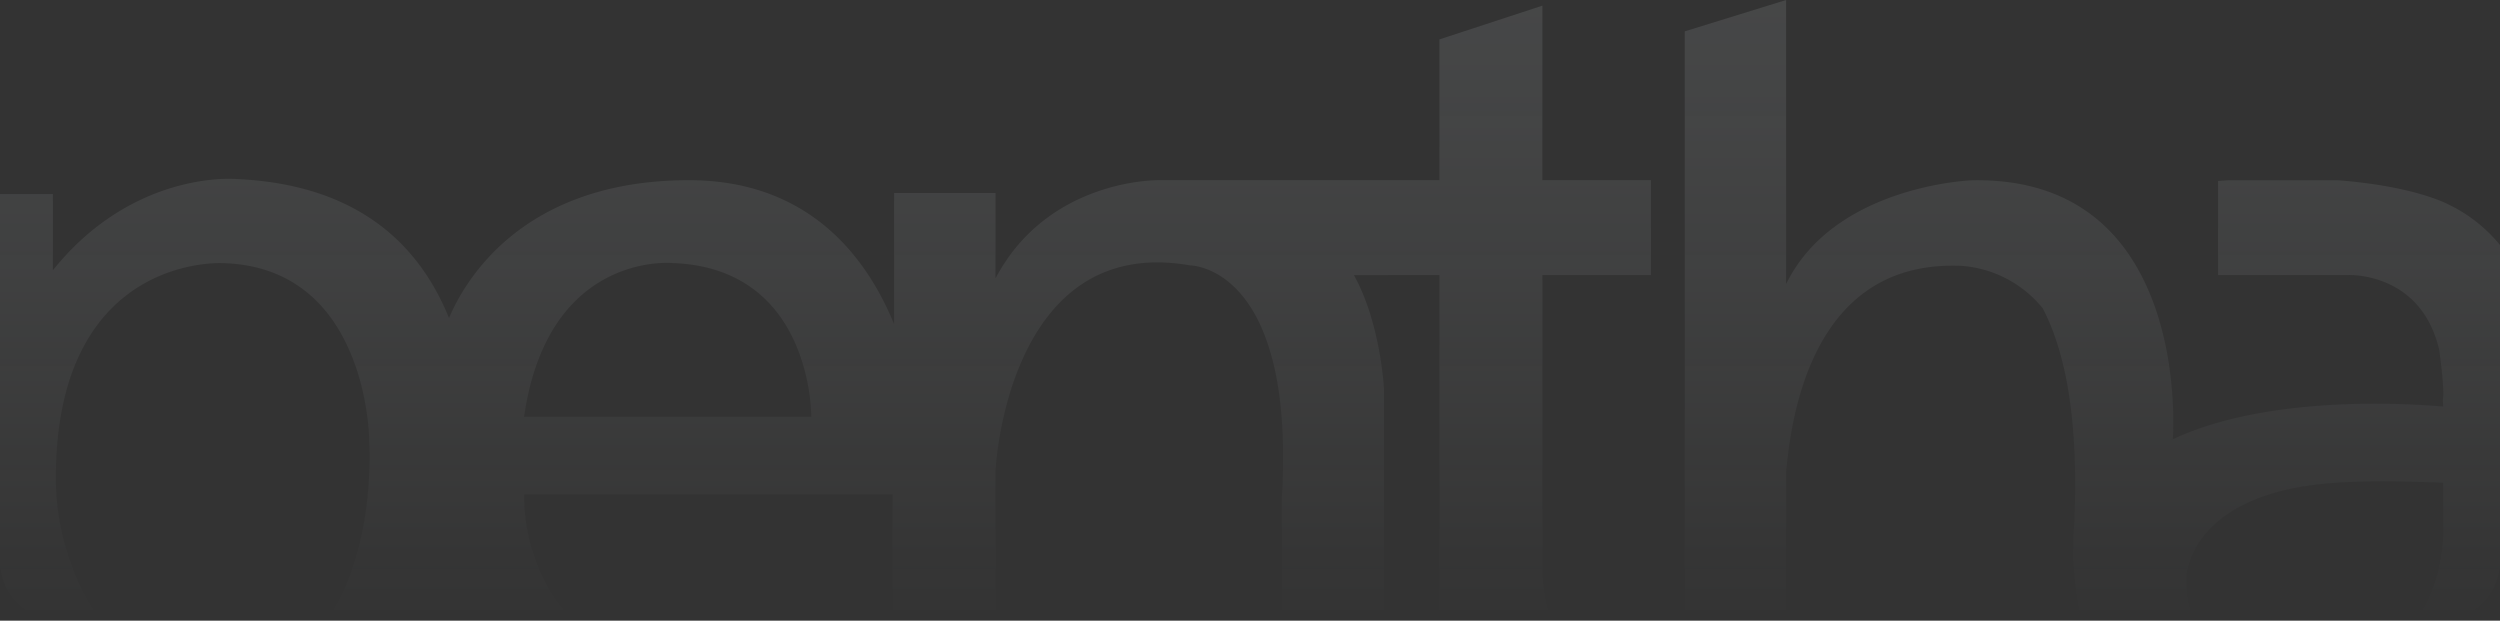 <svg id="Livello_1" data-name="Livello 1" xmlns="http://www.w3.org/2000/svg" xmlns:xlink="http://www.w3.org/1999/xlink" viewBox="0 0 1007 250"><rect x="0" y="0" width="1007" height="250" fill="#333333" stroke="none"/><defs><style>.cls-1{opacity:0.1;fill:url(#Sfumatura_senza_nome_9);}</style><linearGradient id="Sfumatura_senza_nome_9" x1="503.5" x2="503.5" y2="250" gradientUnits="userSpaceOnUse"><stop offset="0" stop-color="#eff8fd"/><stop offset="0.09" stop-color="#eff8fd" stop-opacity="0.96"/><stop offset="0.24" stop-color="#eff8fd" stop-opacity="0.84"/><stop offset="0.44" stop-color="#eff8fd" stop-opacity="0.66"/><stop offset="0.67" stop-color="#eff8fd" stop-opacity="0.4"/><stop offset="0.94" stop-color="#eff8fd" stop-opacity="0.07"/><stop offset="1" stop-color="#eff8fd" stop-opacity="0"/></linearGradient></defs><path class="cls-1" d="M986.09,82.29S972.82,75,941.62,72.6H897.69l-4.26.29V110.8h52.16s29.48-1.62,36.94,30.14c0,0,2.26,16,1.45,20.08l.13,2.74c-15.77-1.38-71.93-4.67-109.8,13.62l.91-.54s8.17-106-81-104.22c0,0-55.34,2-74.78,41.8V0L678.62,12.63V250h40.83V190c3.25-36.57,17.55-85.34,70.89-82.89a46.52,46.52,0,0,1,32.41,17c7.72,14.47,14.88,40.53,12.75,87a126,126,0,0,0,3,38.9h45.2a42.13,42.13,0,0,1-2.91-18.7s1.74-33.1,60.25-36.84c0,0,13.52-1.23,43.07,0v20.91s.31,18.62-11,34.63H983a24,24,0,0,0,21.94-14.29l.06-.14a15.61,15.61,0,0,0,.68-1.76A23.54,23.54,0,0,0,1007,226V98.7A60.77,60.77,0,0,0,986.09,82.29ZM665,110.8V72.57H621.28V2.27L579.8,15.87v56.7H466.73S422.32,71.78,401,112.1V77.75H360.14v52.83c-10.48-25.75-33.4-58-82.62-58-67.42,0-90.56,41-96.66,55.54-11.66-28.94-36.18-53.82-85.56-56,0,0-41.31-3.93-74,36.73V78.18H0V226c0,.55,0,1.1.06,1.64A24,24,0,0,0,24,250H40.7a86,86,0,0,1-8.35-13.91A102.58,102.58,0,0,1,22.5,190c1.35-87.94,67.34-84,67.34-84,58.5,1.67,58.86,71.2,58.86,71.2s3.14,44.46-17.32,72.8h48.43c.15-.35.29-.71.42-1.06.17.36.33.72.5,1.06h50.59c-1.46-1.41-2.92-2.92-4.36-4.5,0,0-15.85-16.82-15.85-46.29H359.54v47.14s-1.83,1.45-5.12,3.65H401V189.45s4.54-95.5,78.41-82.54c0,0,42.44,0,36.93,93.31V250h41.15V156.81s-1.33-26.63-12.13-46H579.8V249.92s0,.05,0,.08h45a71.64,71.64,0,0,1-3.5-19V110.8ZM326.77,167.9H211.11c9.58-67,60-61.93,60-61.93C327.5,108.12,326.77,167.9,326.77,167.9Z"/></svg>